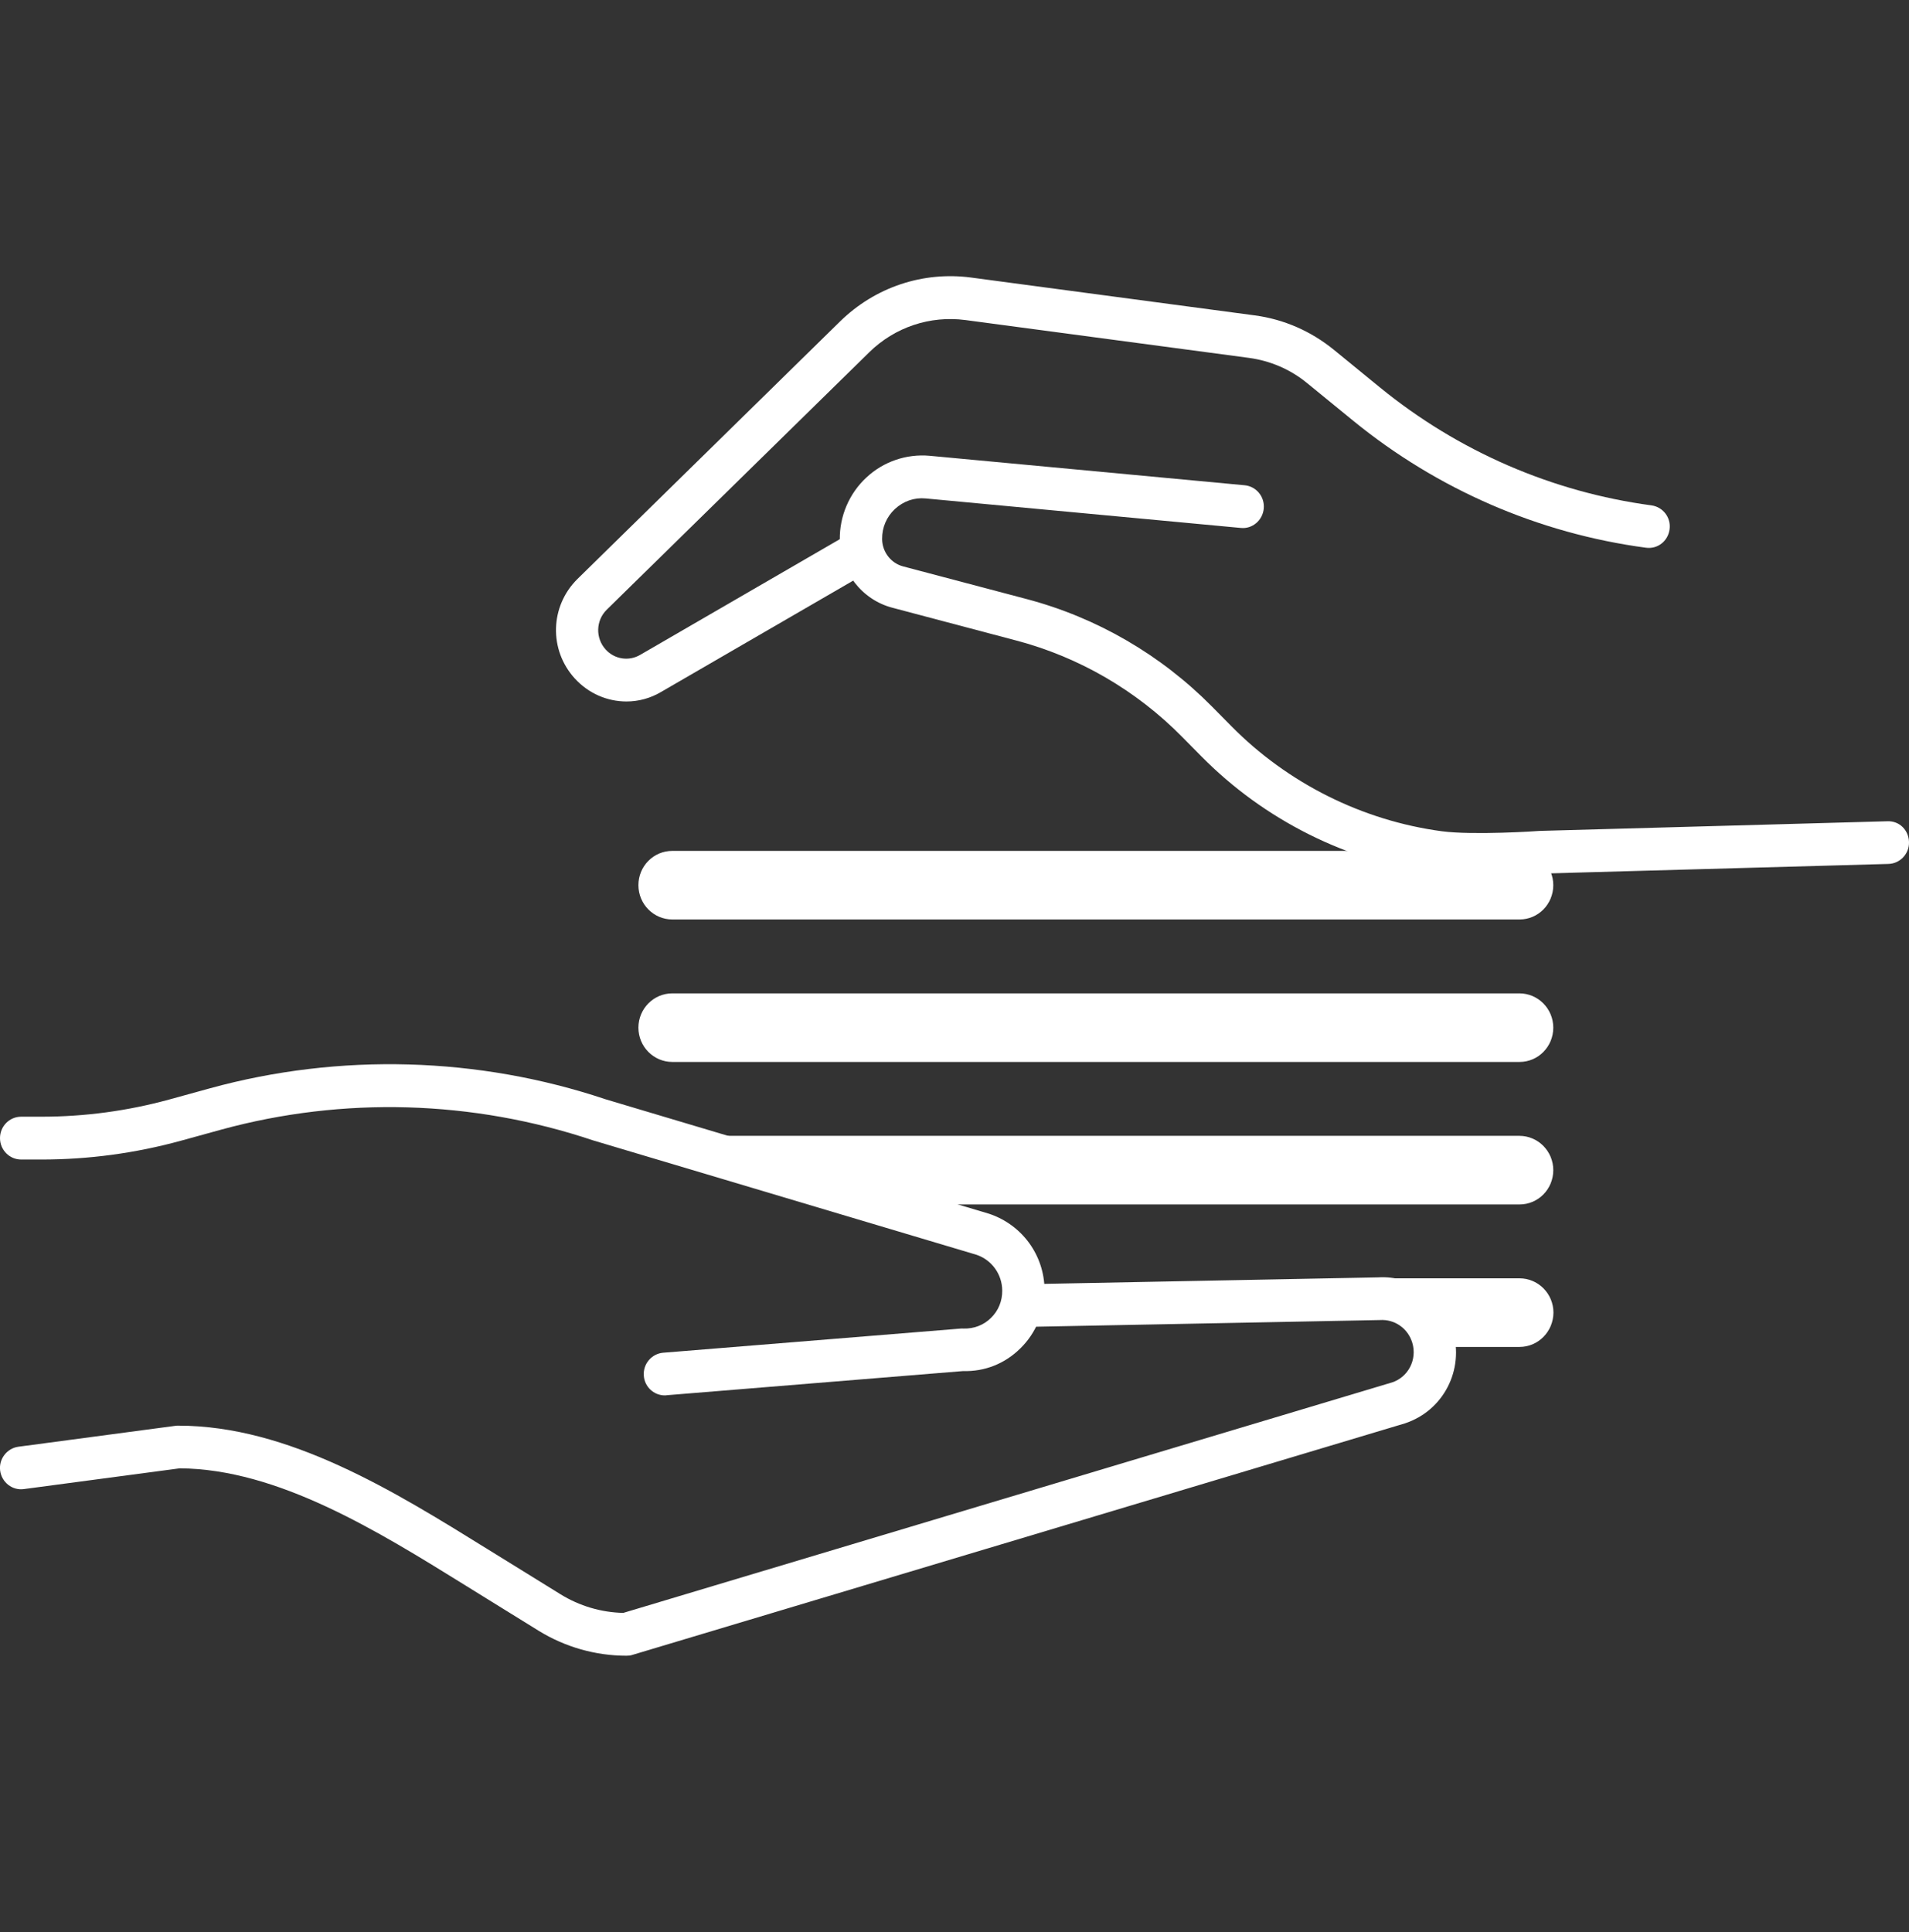 <svg width="83" height="84" xmlns="http://www.w3.org/2000/svg" xmlns:xlink="http://www.w3.org/1999/xlink" xml:space="preserve" overflow="hidden"><rect width="100%" height="100%" fill="#333333" stroke="none"/><defs><clipPath id="clip0"><rect x="764" y="142" width="83" height="84"/></clipPath></defs><g clip-path="url(#clip0)" transform="translate(-764 -142)"><path d="M66.068 57.865 62.997 57.865C62.188 57.865 61.538 56.703 60.168 56.392 59.373 56.212 59.359 54.918 60.168 54.918L66.068 54.918C66.877 54.918 67.541 55.575 67.541 56.392 67.534 57.208 66.877 57.865 66.068 57.865Z" fill="#FFFFFF" transform="matrix(1 0 0 1.012 764 142)"/><path d="M66.068 51.744 38.906 51.744C38.097 51.744 32.743 50.927 31.36 50.27 30.627 49.925 29.79 48.797 30.606 48.797L66.061 48.797C66.87 48.797 67.534 49.454 67.534 50.27 67.534 51.087 66.877 51.744 66.068 51.744Z" fill="#FFFFFF" transform="matrix(1 0 0 1.012 764 142)"/><path d="M66.068 45.622 29.23 45.622C28.421 45.622 27.757 44.965 27.757 44.149 27.757 43.34 28.414 42.676 29.23 42.676L66.061 42.676C66.87 42.676 67.534 43.333 67.534 44.149 67.534 44.965 66.877 45.622 66.068 45.622Z" fill="#FFFFFF" transform="matrix(1 0 0 1.012 764 142)"/><path d="M66.068 39.501 29.23 39.501C28.421 39.501 27.757 38.844 27.757 38.028 27.757 37.212 28.414 36.555 29.23 36.555L66.061 36.555C66.87 36.555 67.534 37.212 67.534 38.028 67.534 38.844 66.877 39.501 66.068 39.501Z" fill="#FFFFFF" transform="matrix(1 0 0 1.012 764 142)"/><path d="M27.238 71.131C25.889 71.131 24.568 70.757 23.42 70.059L20.231 68.108C16.406 65.764 12.076 63.108 7.816 63.08L1.038 63.972C0.533 64.041 0.076 63.682 0.007 63.184-0.062 62.686 0.297 62.222 0.795 62.153L7.629 61.254C7.671 61.247 7.712 61.247 7.747 61.247 12.547 61.247 17.133 64.062 21.186 66.545L24.367 68.489C25.191 68.994 26.138 69.27 27.099 69.291L60.535 59.386C61.226 59.158 61.621 58.411 61.406 57.692 61.219 57.069 60.638 56.668 59.995 56.71L44.868 57C44.391 57.021 43.942 56.606 43.935 56.101 43.928 55.596 44.329 55.174 44.834 55.167L59.919 54.877C61.379 54.787 62.734 55.721 63.17 57.173 63.668 58.861 62.755 60.604 61.081 61.15L27.494 71.096C27.411 71.124 27.321 71.131 27.238 71.131Z" fill="#FFFFFF" transform="matrix(1 0 0 1.012 764 142)"/><path d="M28.905 59.947C28.427 59.947 28.026 59.58 27.992 59.103 27.95 58.598 28.331 58.155 28.836 58.114L41.777 57.076C41.811 57.076 41.853 57.069 41.887 57.076 42.337 57.09 42.766 56.931 43.084 56.62 43.409 56.309 43.582 55.887 43.575 55.437 43.568 54.739 43.118 54.13 42.461 53.908L25.785 48.991C20.543 47.255 14.912 47.102 9.628 48.527L7.85 49.011C5.879 49.544 3.846 49.814 1.805 49.814L0.92 49.814C0.415 49.814 0 49.406 0 48.894 0 48.389 0.408 47.974 0.92 47.974L1.805 47.974C3.687 47.974 5.554 47.725 7.366 47.234L9.144 46.75C14.767 45.228 20.798 45.394 26.332 47.227L43.008 52.145C44.447 52.622 45.401 53.929 45.415 55.409 45.422 56.364 45.048 57.263 44.364 57.927 43.693 58.584 42.814 58.93 41.873 58.902L28.988 59.94C28.953 59.947 28.925 59.947 28.905 59.947Z" fill="#FFFFFF" transform="matrix(1 0 0 1.012 764 142)"/><path d="M64.346 37.62C63.661 37.62 62.969 37.599 62.444 37.53 58.598 37.025 54.967 35.233 52.228 32.488L51.398 31.658C49.406 29.659 46.909 28.227 44.177 27.515L38.803 26.11C37.468 25.765 36.527 24.561 36.513 23.185 36.499 22.175 36.921 21.2 37.668 20.515 38.408 19.83 39.411 19.491 40.421 19.581L54.116 20.847C54.621 20.895 54.994 21.338 54.946 21.85 54.898 22.355 54.448 22.735 53.943 22.68L40.248 21.414C39.75 21.366 39.28 21.532 38.913 21.864 38.547 22.203 38.346 22.659 38.353 23.164 38.36 23.71 38.733 24.195 39.266 24.333L44.64 25.737C47.684 26.532 50.471 28.13 52.698 30.357L53.528 31.187C55.983 33.65 59.234 35.254 62.686 35.711 64.048 35.891 66.905 35.704 66.933 35.697L82.059 35.282C82.592 35.261 82.986 35.669 83 36.174 83.014 36.679 82.613 37.101 82.108 37.115L67.016 37.53C66.96 37.537 65.667 37.62 64.346 37.62Z" fill="#FFFFFF" transform="matrix(1 0 0 1.012 764 142)"/><path d="M27.238 30.136C26.408 30.136 25.592 29.797 24.99 29.147 23.856 27.916 23.911 26.041 25.108 24.872L36.52 13.813C38.042 12.339 40.124 11.648 42.226 11.924L54.559 13.55C55.818 13.716 57 14.228 57.989 15.023L60.002 16.648C63.398 19.387 67.479 21.137 71.802 21.711 72.307 21.781 72.66 22.237 72.59 22.742 72.521 23.247 72.072 23.6 71.56 23.53 66.898 22.915 62.499 21.027 58.84 18.08L56.827 16.455C56.101 15.867 55.23 15.5 54.31 15.376L41.977 13.75C40.435 13.55 38.906 14.055 37.793 15.134L26.38 26.193C25.903 26.657 25.882 27.411 26.332 27.902 26.719 28.324 27.342 28.421 27.84 28.13L36.79 23.005C37.232 22.756 37.793 22.908 38.042 23.344 38.291 23.779 38.139 24.347 37.703 24.596L28.753 29.721C28.282 29.998 27.764 30.136 27.238 30.136Z" fill="#FFFFFF" transform="matrix(1 0 0 1.012 764 142)"/></g></svg>